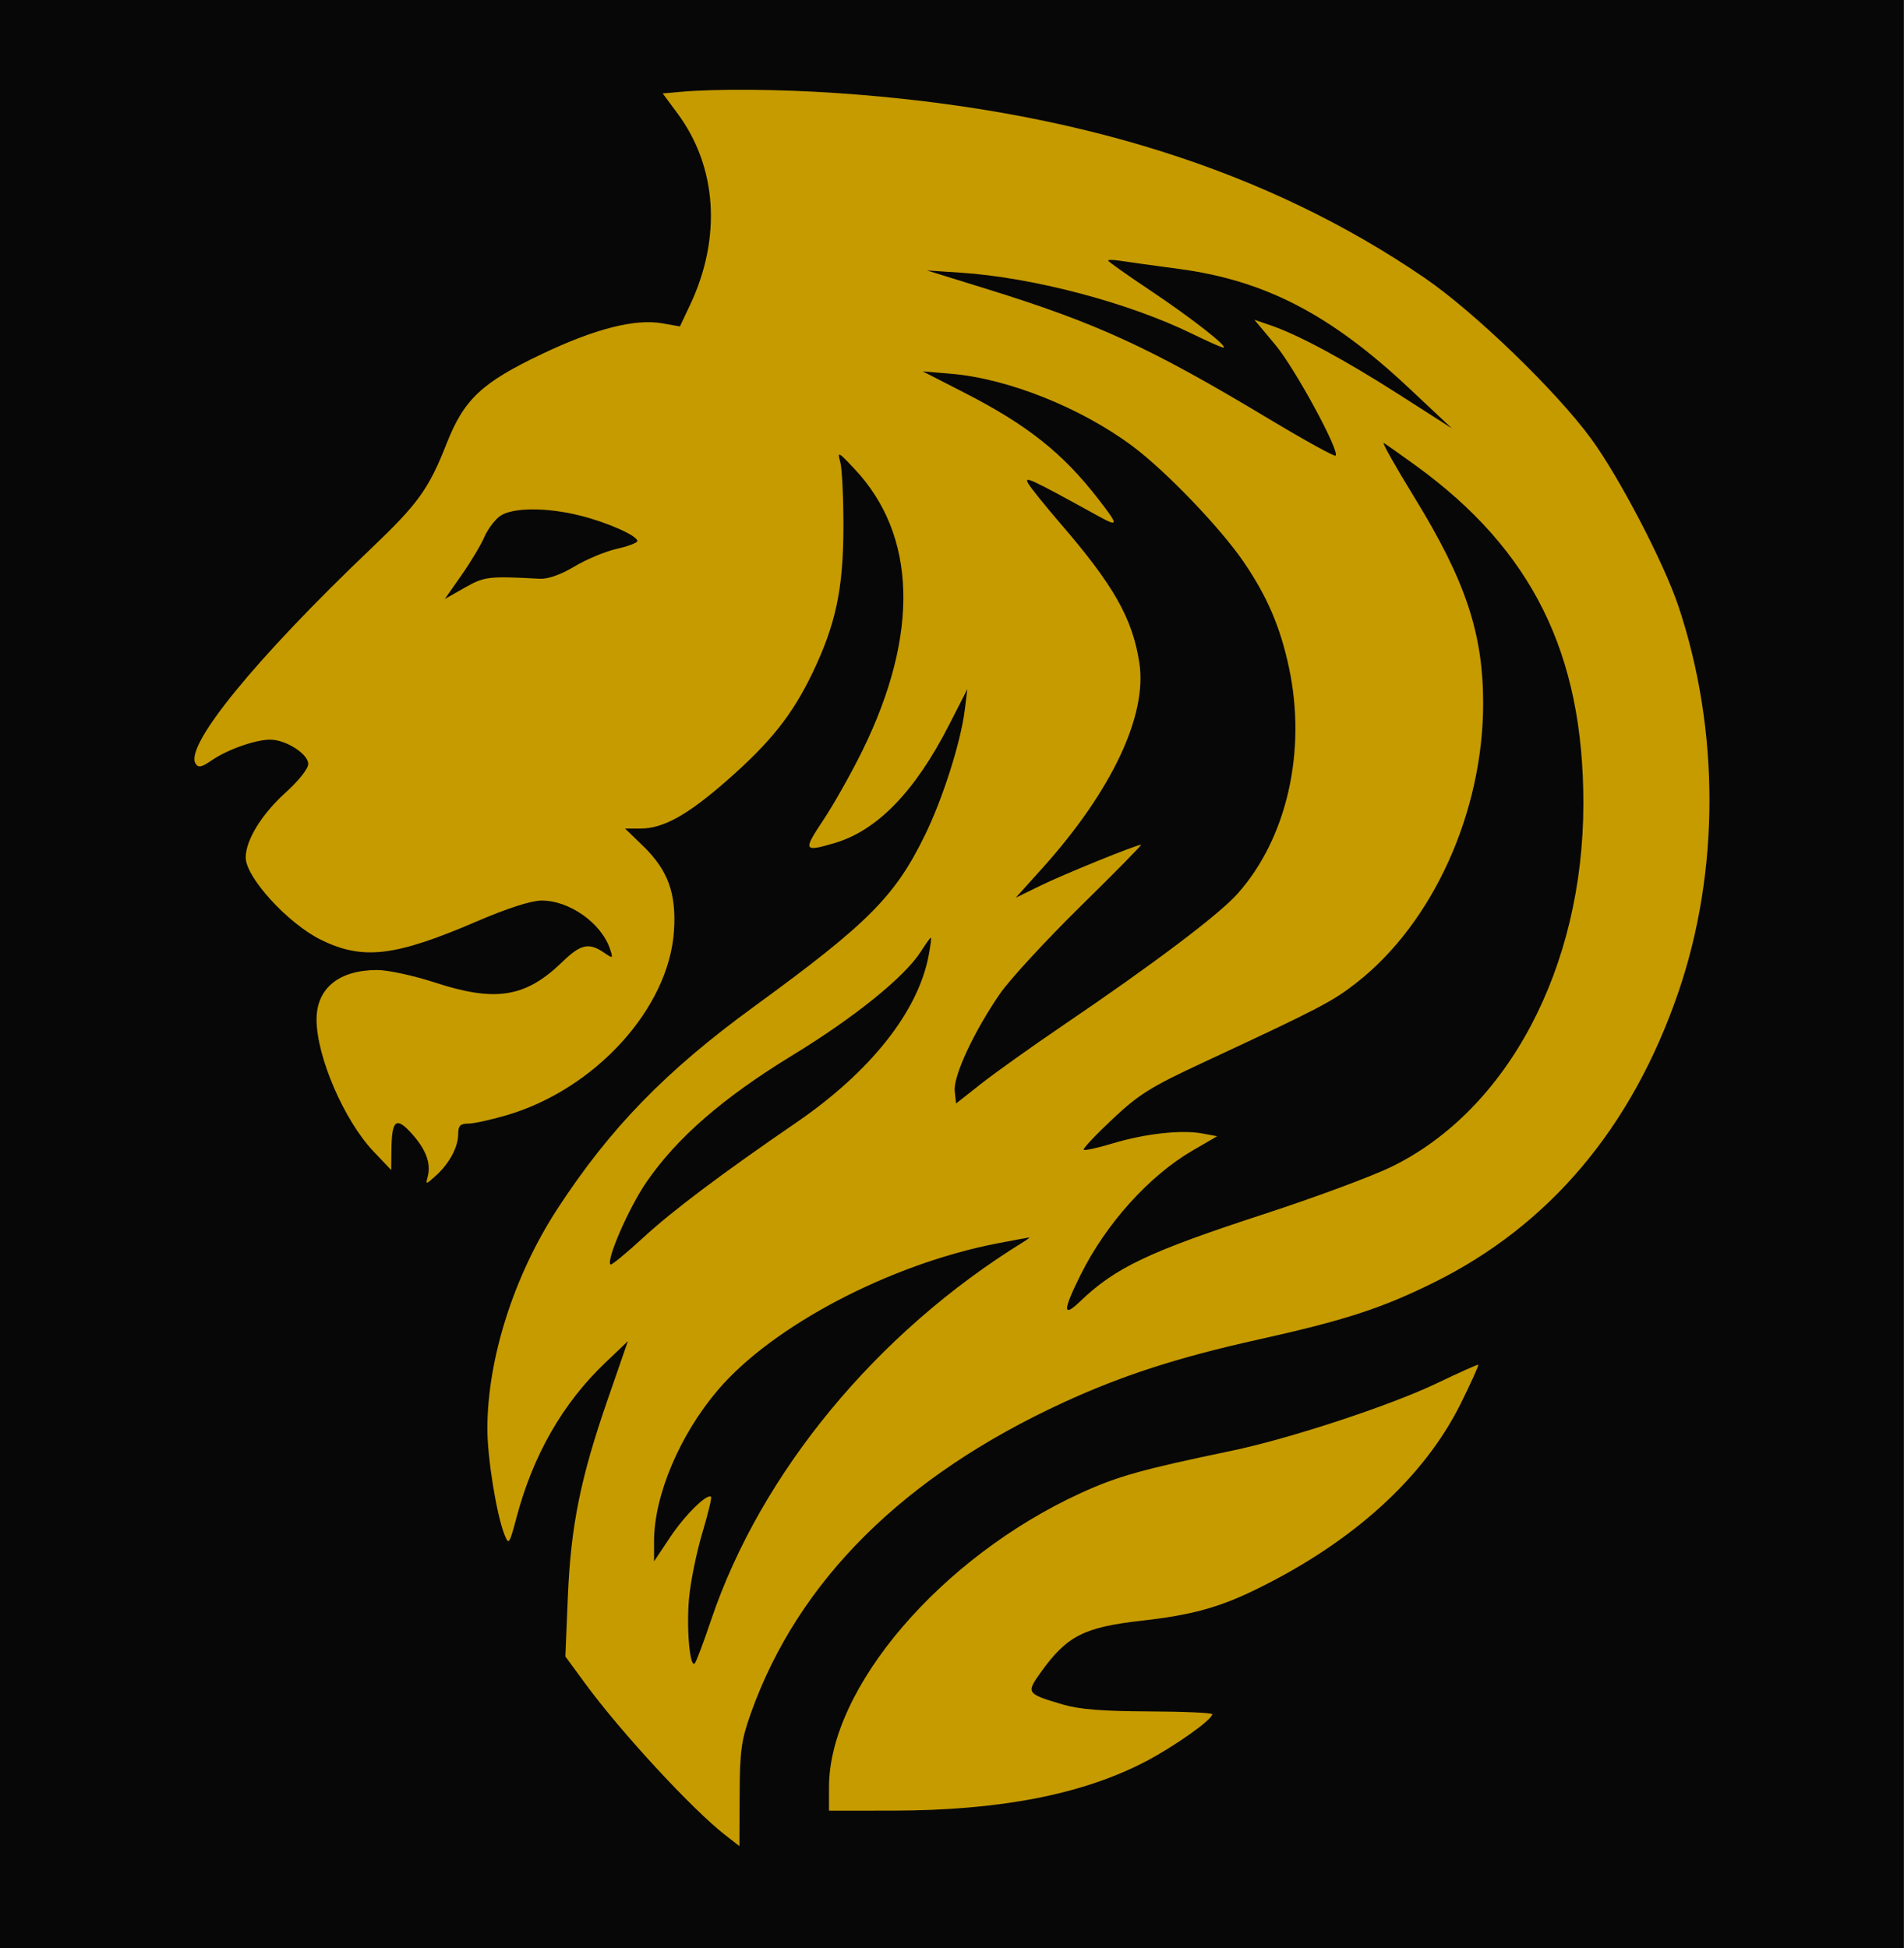 <?xml version="1.0" encoding="UTF-8"?> <svg xmlns="http://www.w3.org/2000/svg" width="43" height="44" viewBox="0 0 43 44" fill="none"> <rect x="0.998" y="1" width="41" height="42" fill="#C69B00"></rect> <path fill-rule="evenodd" clip-rule="evenodd" d="M-0.002 22V44H21.498H42.998V22V0H21.498H-0.002V22ZM18.91 2.103C24.255 2.468 28.62 3.842 32.178 6.28C33.301 7.049 35.143 8.829 35.931 9.905C36.57 10.777 37.576 12.708 37.906 13.693C38.84 16.487 38.84 19.68 37.905 22.408C36.856 25.469 34.991 27.68 32.366 28.975C31.182 29.558 30.364 29.823 28.37 30.266C26.593 30.662 25.335 31.069 24.011 31.679C20.405 33.34 18.031 35.698 16.963 38.68C16.741 39.302 16.708 39.533 16.704 40.543L16.699 41.697L16.37 41.44C15.635 40.868 14.025 39.126 13.225 38.036L12.768 37.413L12.824 36.074C12.891 34.464 13.109 33.382 13.727 31.601L14.18 30.292L13.669 30.779C12.71 31.693 12.038 32.864 11.664 34.277C11.505 34.878 11.489 34.902 11.397 34.672C11.215 34.218 11.007 32.938 11.007 32.272C11.007 30.692 11.604 28.816 12.587 27.306C13.773 25.485 15.03 24.191 17.029 22.735C19.613 20.851 20.215 20.246 20.895 18.85C21.295 18.028 21.696 16.766 21.787 16.045L21.847 15.564L21.427 16.386C20.66 17.884 19.805 18.763 18.84 19.044C18.147 19.247 18.132 19.215 18.592 18.524C18.829 18.169 19.228 17.46 19.479 16.949C20.769 14.319 20.705 12.083 19.296 10.589C18.92 10.19 18.911 10.186 18.98 10.452C19.018 10.603 19.049 11.26 19.048 11.913C19.044 13.306 18.875 14.102 18.349 15.199C17.893 16.149 17.402 16.765 16.414 17.631C15.523 18.412 14.978 18.714 14.461 18.714H14.117L14.524 19.108C15.087 19.655 15.277 20.178 15.221 21.027C15.106 22.771 13.448 24.598 11.444 25.188C11.089 25.292 10.697 25.378 10.573 25.378C10.395 25.378 10.348 25.426 10.348 25.61C10.348 25.906 10.151 26.275 9.846 26.552C9.617 26.759 9.609 26.76 9.659 26.576C9.739 26.279 9.62 25.959 9.297 25.602C8.945 25.213 8.848 25.291 8.84 25.971L8.835 26.427L8.434 26.005C7.772 25.307 7.149 23.864 7.149 23.026C7.149 22.321 7.655 21.909 8.52 21.909C8.76 21.909 9.343 22.035 9.817 22.19C11.195 22.64 11.871 22.531 12.704 21.722C13.112 21.327 13.298 21.284 13.631 21.51C13.845 21.655 13.848 21.654 13.78 21.443C13.585 20.849 12.854 20.332 12.219 20.34C11.988 20.344 11.447 20.519 10.774 20.808C8.918 21.607 8.194 21.692 7.246 21.225C6.502 20.858 5.549 19.815 5.549 19.368C5.549 18.976 5.908 18.392 6.446 17.905C6.745 17.635 6.961 17.363 6.961 17.254C6.961 17.029 6.455 16.706 6.102 16.706C5.77 16.705 5.131 16.931 4.781 17.173C4.552 17.331 4.479 17.346 4.417 17.248C4.162 16.848 5.768 14.88 8.377 12.393C9.444 11.376 9.682 11.046 10.087 10.017C10.481 9.016 10.88 8.642 12.247 7.992C13.441 7.424 14.346 7.194 14.958 7.303L15.355 7.373L15.584 6.889C16.3 5.371 16.196 3.77 15.301 2.562L14.966 2.11L15.363 2.075C16.191 2.002 17.596 2.014 18.91 2.103ZM25.026 5.886C25.026 5.907 25.46 6.215 25.991 6.569C26.918 7.189 27.763 7.851 27.627 7.851C27.591 7.851 27.274 7.71 26.922 7.538C25.485 6.836 23.341 6.269 21.711 6.16L20.933 6.108L22.273 6.523C24.776 7.299 25.973 7.849 28.63 9.445C29.447 9.936 30.137 10.317 30.163 10.292C30.264 10.194 29.246 8.32 28.802 7.788L28.33 7.223L28.707 7.352C29.333 7.567 30.372 8.128 31.613 8.922L32.789 9.675L31.821 8.766C30.045 7.099 28.567 6.333 26.626 6.074C26.031 5.995 25.427 5.911 25.285 5.888C25.143 5.866 25.026 5.864 25.026 5.886ZM21.784 8.872C23.205 9.601 24.003 10.235 24.806 11.274C25.272 11.875 25.269 11.913 24.784 11.645C23.262 10.807 23.121 10.741 23.22 10.917C23.273 11.013 23.601 11.42 23.947 11.822C25.155 13.222 25.578 13.97 25.732 14.977C25.912 16.16 25.105 17.868 23.543 19.606L22.94 20.276L23.494 20.005C24.014 19.75 25.664 19.079 25.77 19.079C25.797 19.079 25.181 19.705 24.401 20.471C23.622 21.237 22.806 22.122 22.587 22.439C21.998 23.291 21.526 24.305 21.562 24.641L21.592 24.924L22.157 24.478C22.467 24.233 23.314 23.63 24.038 23.138C26.057 21.768 27.529 20.657 27.947 20.188C29.063 18.938 29.512 16.966 29.111 15.082C28.914 14.158 28.617 13.466 28.08 12.682C27.554 11.914 26.326 10.636 25.579 10.079C24.416 9.21 22.763 8.55 21.48 8.442L20.839 8.388L21.784 8.872ZM31.938 11.226C33.1 13.119 33.495 14.3 33.495 15.89C33.495 18.346 32.36 20.849 30.635 22.197C30.087 22.625 29.793 22.778 27.183 23.993C25.984 24.551 25.724 24.713 25.122 25.279C24.742 25.636 24.451 25.945 24.475 25.968C24.498 25.991 24.789 25.927 25.121 25.827C25.852 25.606 26.672 25.514 27.142 25.599L27.489 25.663L26.94 25.982C25.951 26.557 24.98 27.635 24.402 28.798C24.001 29.604 23.998 29.773 24.391 29.396C25.191 28.628 25.94 28.273 28.541 27.423C29.687 27.049 30.982 26.569 31.418 26.357C34.052 25.075 35.757 21.855 35.759 18.154C35.762 14.762 34.603 12.423 31.979 10.519C31.636 10.271 31.31 10.04 31.253 10.006C31.197 9.972 31.505 10.521 31.938 11.226ZM11.3 11.651C11.18 11.733 11.018 11.946 10.941 12.125C10.864 12.304 10.631 12.693 10.423 12.99L10.045 13.53L10.493 13.275C10.941 13.02 11.032 13.009 12.192 13.072C12.377 13.081 12.663 12.98 12.975 12.794C13.245 12.632 13.675 12.453 13.93 12.396C14.185 12.339 14.394 12.259 14.394 12.219C14.394 12.1 13.723 11.801 13.105 11.646C12.354 11.457 11.582 11.459 11.3 11.651ZM20.795 21.494C20.431 22.064 19.302 22.977 17.895 23.836C16.327 24.794 15.288 25.696 14.598 26.701C14.204 27.274 13.685 28.463 13.787 28.561C13.808 28.582 14.146 28.304 14.537 27.944C15.185 27.347 16.316 26.497 17.982 25.355C19.651 24.212 20.727 22.857 20.97 21.595C21.014 21.366 21.038 21.178 21.023 21.178C21.008 21.178 20.905 21.32 20.795 21.494ZM22.533 28.081C20.112 28.547 17.451 29.942 16.214 31.394C15.35 32.407 14.771 33.78 14.771 34.813V35.265L15.134 34.72C15.466 34.221 15.971 33.723 16.058 33.808C16.078 33.827 15.989 34.196 15.86 34.627C15.731 35.058 15.597 35.716 15.562 36.09C15.499 36.765 15.578 37.678 15.69 37.57C15.722 37.539 15.888 37.098 16.059 36.591C17.18 33.267 19.802 30.092 23.109 28.053C23.206 27.993 23.265 27.947 23.239 27.95C23.213 27.953 22.895 28.012 22.533 28.081ZM32.994 31.692C32.162 33.371 30.555 34.831 28.361 35.901C27.526 36.309 26.907 36.478 25.792 36.604C24.475 36.752 24.092 36.949 23.499 37.78C23.172 38.239 23.183 38.256 23.991 38.495C24.373 38.608 24.886 38.649 25.943 38.654C26.732 38.657 27.378 38.686 27.378 38.717C27.379 38.84 26.515 39.452 25.858 39.793C24.433 40.532 22.574 40.892 20.157 40.895L18.722 40.896V40.365C18.722 38.124 21.25 35.171 24.407 33.723C25.232 33.345 25.787 33.189 27.802 32.77C29.125 32.495 31.403 31.745 32.46 31.238C32.951 31.002 33.368 30.816 33.385 30.824C33.402 30.833 33.226 31.223 32.994 31.692Z" fill="#070708"></path> </svg> 